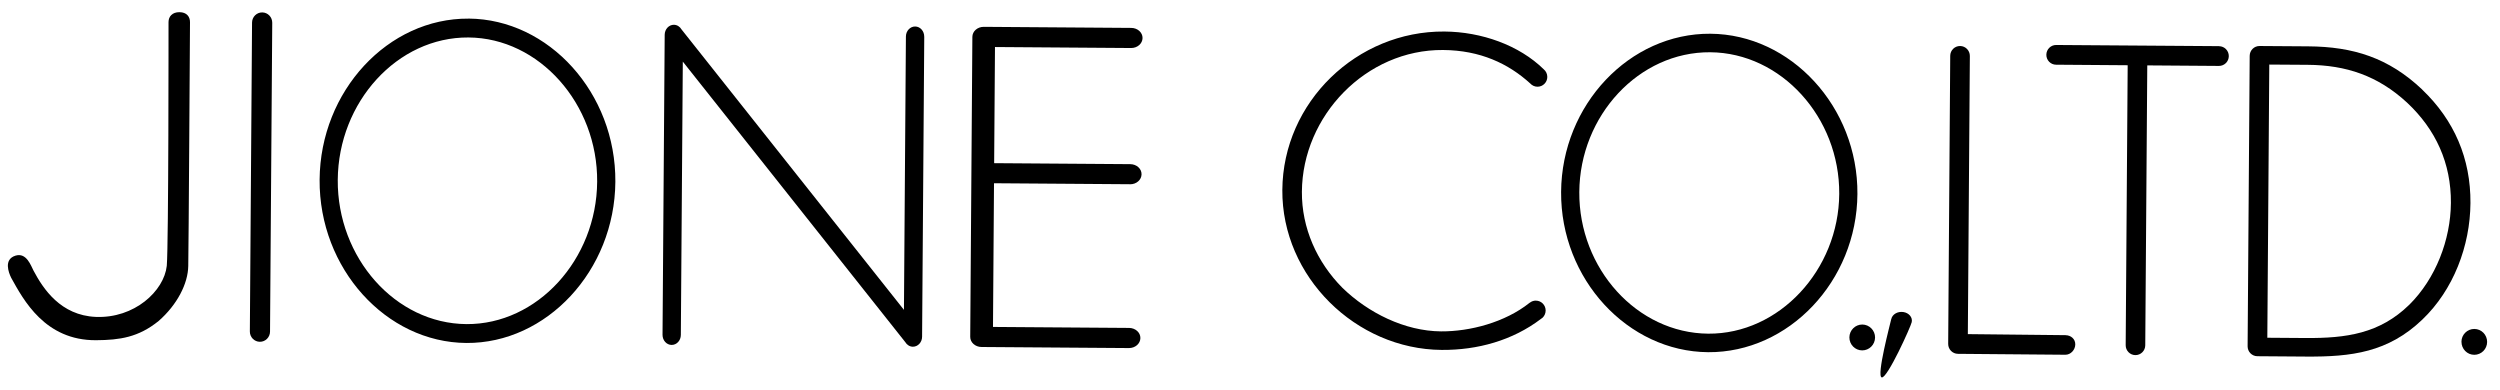 <svg width="154" height="24" viewBox="0 0 154 24" fill="none" xmlns="http://www.w3.org/2000/svg">
<path d="M151.627 21.053C151.625 21.495 151.977 21.854 152.412 21.856C152.848 21.858 153.204 21.504 153.207 21.065C153.209 20.626 152.86 20.265 152.422 20.263C151.984 20.26 151.627 20.615 151.625 21.053H151.627Z" fill="black"/>
<path d="M28.868 1.147C23.906 1.112 19.727 5.598 19.688 11.07C19.648 16.542 23.785 21.092 28.726 21.127C33.664 21.162 37.866 16.676 37.906 11.201C37.946 5.729 33.809 1.182 28.868 1.145V1.147ZM28.733 19.965C24.354 19.932 20.771 15.88 20.806 11.079C20.841 6.279 24.479 2.278 28.859 2.308C33.215 2.339 36.821 6.394 36.785 11.194C36.751 15.995 33.089 19.996 28.733 19.965Z" fill="black"/>
<path d="M114.417 11.952C114.38 17.326 110.171 21.73 105.221 21.695C100.273 21.659 96.127 17.194 96.164 11.821C96.202 6.447 100.39 2.043 105.361 2.078C110.311 2.114 114.455 6.579 114.417 11.952ZM97.285 11.828C97.252 16.542 100.842 20.521 105.228 20.554C109.593 20.585 113.264 16.633 113.297 11.945C113.33 7.231 109.717 3.252 105.351 3.219C100.963 3.186 97.317 7.114 97.285 11.828Z" fill="black"/>
<path d="M16.77 1.403C16.772 1.051 16.495 0.767 16.152 0.765C15.81 0.762 15.528 1.042 15.526 1.391L15.391 20.418C15.388 20.766 15.665 21.052 16.008 21.054C16.35 21.057 16.632 20.775 16.634 20.428L16.77 1.401V1.403Z" fill="black"/>
<path d="M127.236 20.646H127.234L121.219 20.582L121.343 3.449C121.345 3.111 121.075 2.836 120.742 2.834C120.408 2.832 120.136 3.101 120.134 3.437L120.008 21.183C120.005 21.519 120.276 21.793 120.606 21.796L127.224 21.852H127.227C127.56 21.854 127.835 21.547 127.837 21.214C127.839 20.88 127.569 20.651 127.236 20.648V20.646Z" fill="black"/>
<path d="M69.614 11.351H69.617C70.001 11.354 70.316 11.079 70.32 10.736C70.325 10.394 70.013 10.115 69.626 10.112H69.624L61.24 10.051L61.291 2.897L69.675 2.958H69.677C70.062 2.96 70.376 2.686 70.381 2.343C70.385 2.001 70.073 1.721 69.686 1.719H69.684L60.602 1.653C60.215 1.651 59.901 1.926 59.898 2.268L59.766 20.751C59.763 21.091 60.075 21.373 60.462 21.375L69.542 21.441H69.544C69.929 21.443 70.243 21.169 70.248 20.826C70.253 20.483 69.94 20.204 69.554 20.2H69.551L61.168 20.139L61.231 11.288L69.614 11.349V11.351Z" fill="black"/>
<path d="M56.932 2.258C56.934 1.914 56.685 1.634 56.373 1.632C56.061 1.63 55.807 1.906 55.804 2.247L55.683 19.087L41.982 1.813C41.882 1.641 41.709 1.529 41.511 1.526C41.199 1.526 40.948 1.801 40.945 2.141L40.812 20.624C40.81 20.964 41.059 21.246 41.372 21.248C41.684 21.25 41.938 20.974 41.94 20.633L42.061 3.795L55.765 21.075C55.865 21.243 56.038 21.356 56.233 21.358C56.545 21.358 56.799 21.084 56.801 20.744L56.934 2.263L56.932 2.258Z" fill="black"/>
<path d="M94.613 18.517C94.478 18.517 94.357 18.559 94.257 18.632L94.22 18.655C92.708 19.861 90.544 20.424 88.767 20.413C86.528 20.396 84.271 19.265 82.696 17.733C81.121 16.149 80.18 14.04 80.197 11.811C80.229 7.123 84.159 3.045 88.89 3.08C91.184 3.096 92.922 3.92 94.266 5.145C94.376 5.264 94.532 5.342 94.707 5.342C95.04 5.344 95.312 5.074 95.314 4.739C95.314 4.551 95.231 4.384 95.098 4.272C93.581 2.784 91.264 1.958 88.974 1.942C83.591 1.902 79.03 6.28 78.992 11.703C78.955 17.05 83.525 21.518 88.811 21.555C91.014 21.572 93.181 20.969 94.918 19.648L95.012 19.578L95.028 19.566C95.142 19.453 95.21 19.301 95.212 19.132C95.214 18.796 94.946 18.522 94.613 18.519V18.517Z" fill="black"/>
<path d="M113.922 20.782C113.92 21.221 114.271 21.582 114.707 21.584C115.142 21.587 115.499 21.233 115.504 20.794C115.508 20.355 115.154 19.994 114.719 19.991C114.283 19.989 113.927 20.343 113.922 20.782Z" fill="black"/>
<path d="M116.501 19.653C116.44 19.944 115.569 23.196 115.918 23.25C116.268 23.302 117.7 20.132 117.763 19.841C117.824 19.55 117.593 19.273 117.244 19.221C116.894 19.17 116.564 19.362 116.503 19.655L116.501 19.653Z" fill="black"/>
<path d="M136.695 2.843L126.663 2.771C126.33 2.768 126.057 3.038 126.055 3.374C126.052 3.709 126.32 3.984 126.653 3.986L131.065 4.019L130.942 21.263C130.939 21.598 131.207 21.873 131.54 21.875C131.874 21.878 132.146 21.605 132.148 21.272L132.272 4.028L136.686 4.061C137.019 4.063 137.292 3.794 137.294 3.458C137.296 3.122 137.028 2.848 136.695 2.846V2.843Z" fill="black"/>
<path d="M149.213 5.521C147.137 3.554 144.954 2.874 142.185 2.855L139.189 2.834C138.856 2.832 138.584 3.101 138.581 3.437L138.453 21.331C138.451 21.666 138.719 21.941 139.052 21.943L142.047 21.965C144.866 21.986 147.107 21.702 149.21 19.691C151.134 17.856 152.162 15.146 152.18 12.508C152.199 9.772 151.186 7.412 149.21 5.523L149.213 5.521ZM148.414 18.769C146.59 20.554 144.524 20.838 142.033 20.822L139.667 20.805L139.788 3.977L142.155 3.993C144.521 4.01 146.478 4.662 148.276 6.323C150.051 7.984 150.992 10.063 150.976 12.497C150.96 14.777 150.037 17.159 148.416 18.769H148.414Z" fill="black"/>
<path d="M0.686 17.107C1.443 18.47 2.769 20.983 5.927 20.957C7.381 20.946 8.527 20.779 9.771 19.773C10.912 18.775 11.581 17.473 11.597 16.382C11.618 15.694 11.704 1.367 11.704 1.367C11.707 1.029 11.499 0.752 11.054 0.75C10.609 0.748 10.383 1.02 10.381 1.358C10.381 1.358 10.388 15.044 10.274 16.373C10.104 17.933 8.273 19.622 5.899 19.521C3.738 19.43 2.661 17.794 2.067 16.675C1.902 16.363 1.634 15.54 0.954 15.748C0.216 15.976 0.53 16.788 0.686 17.105V17.107Z" fill="black"/>
</svg>
